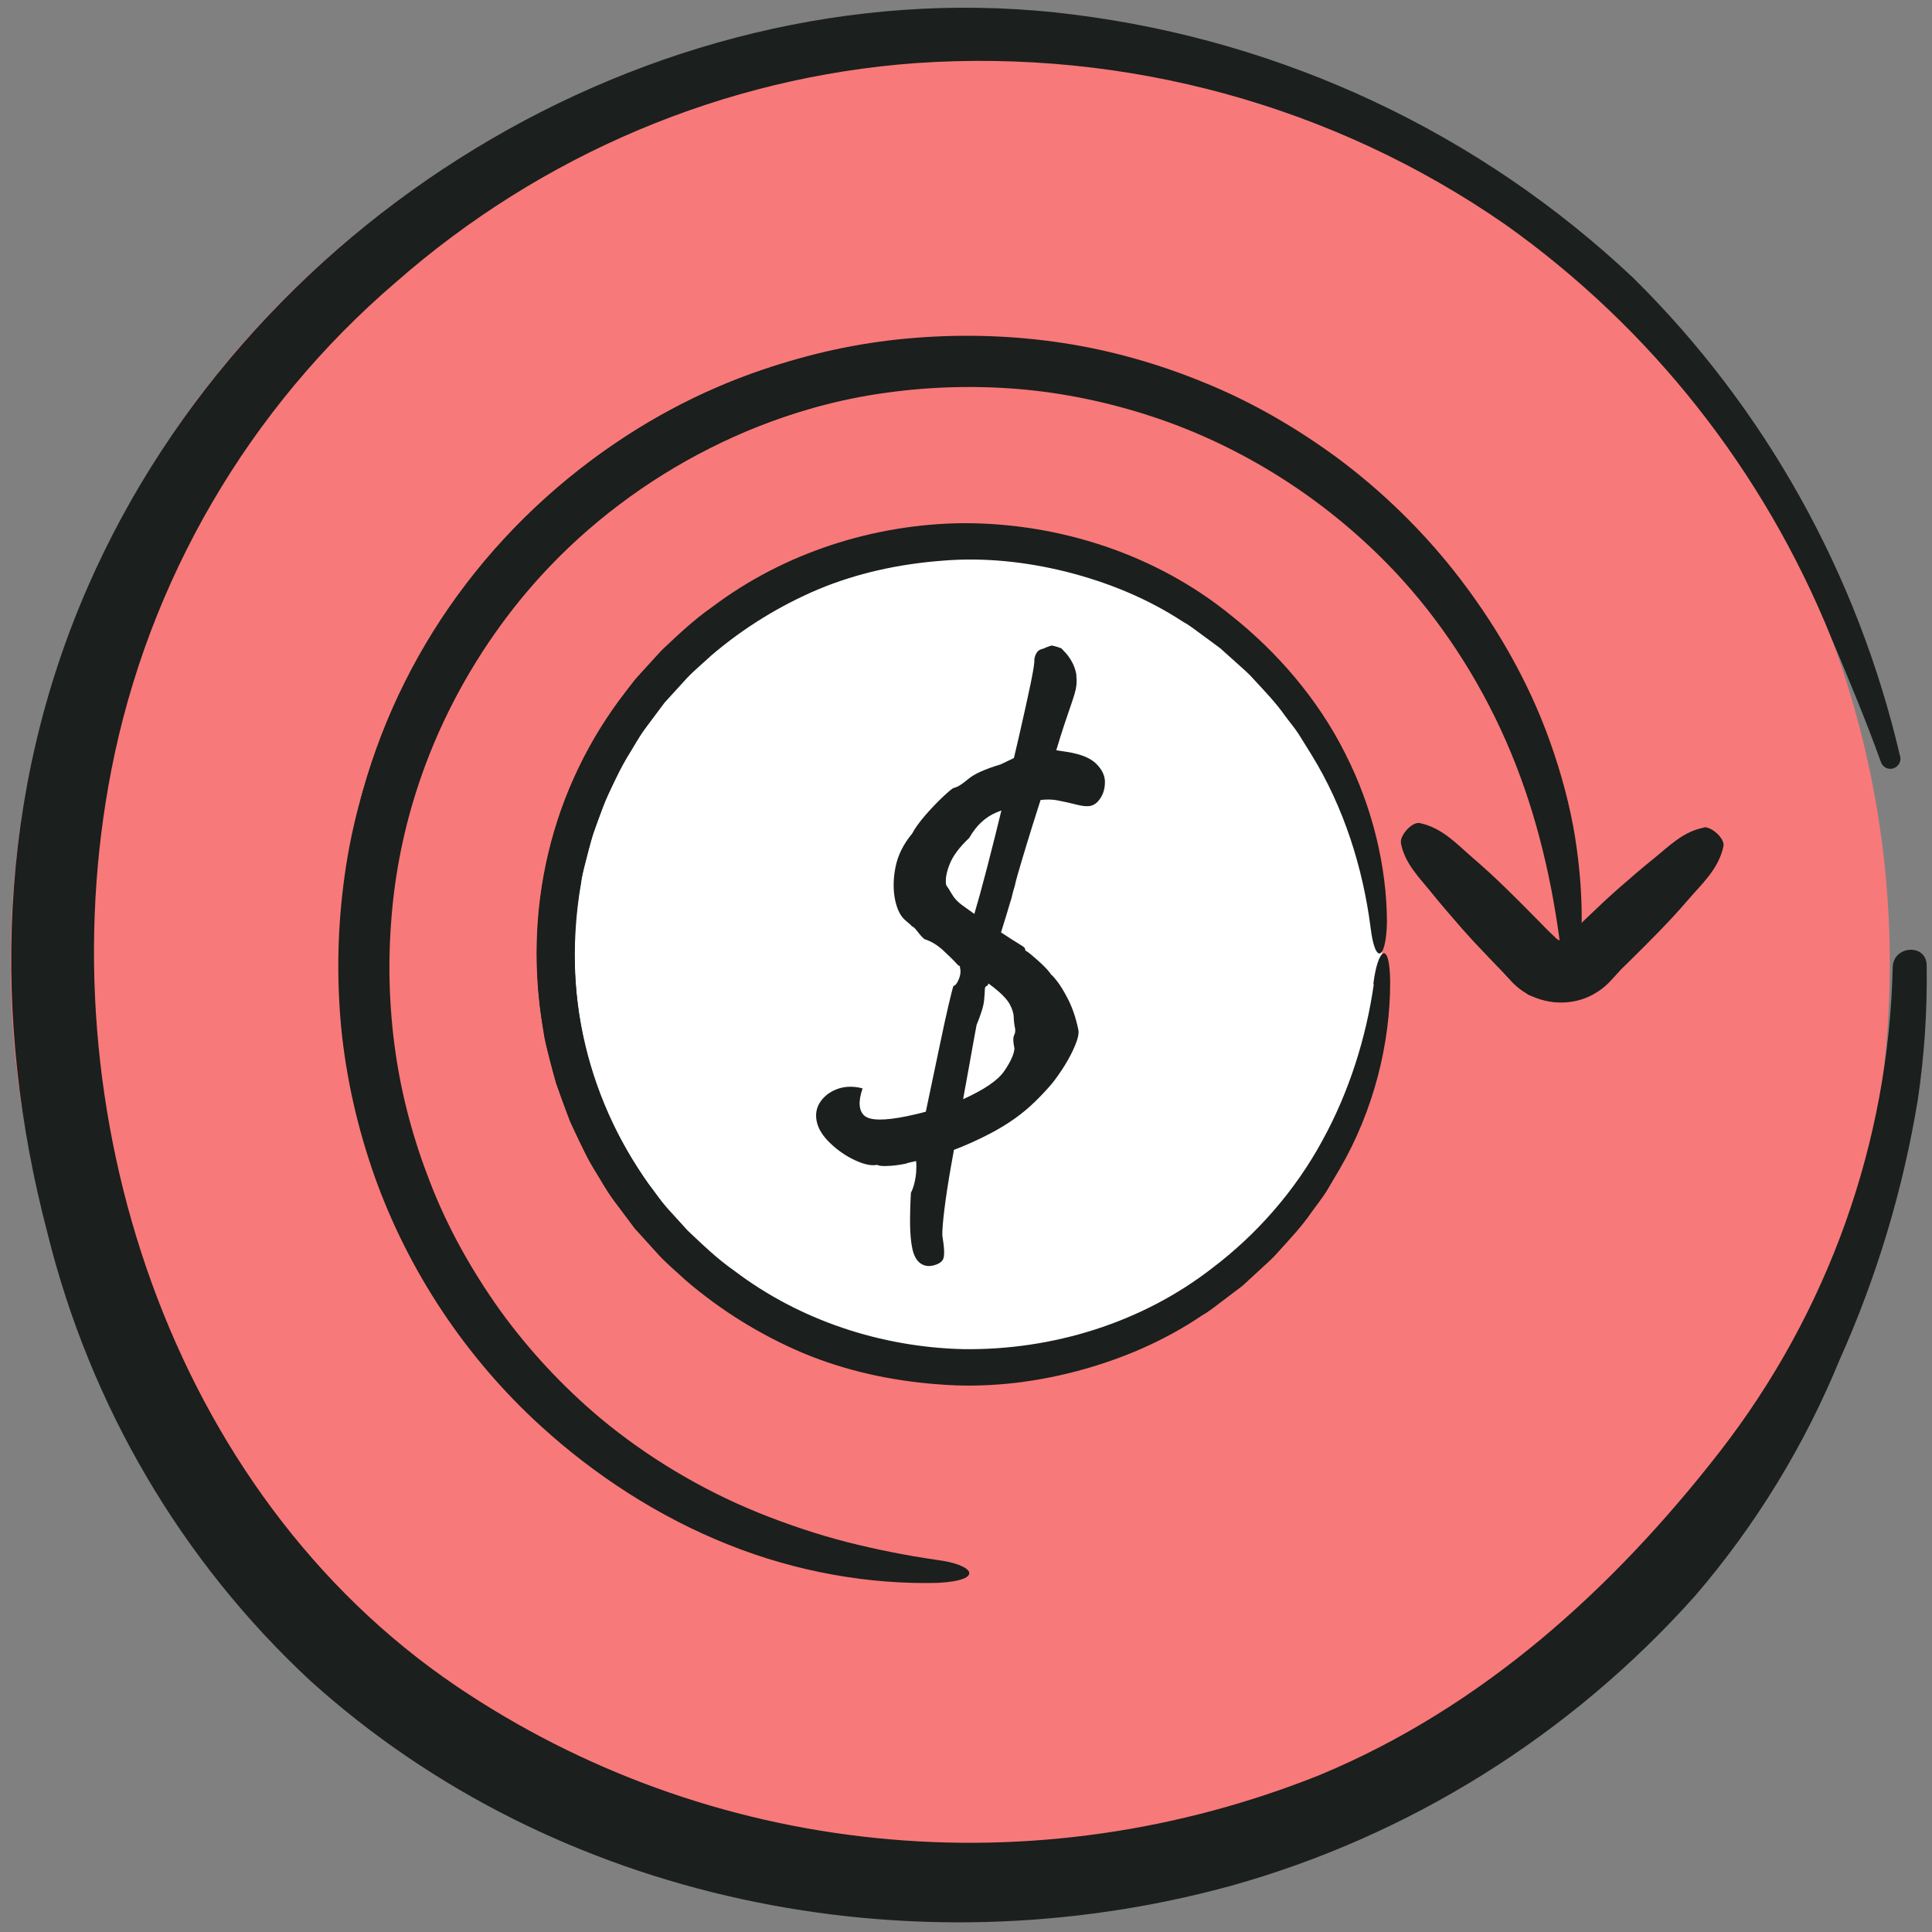 <svg width="121" height="121" viewBox="0 0 121 121" fill="none" xmlns="http://www.w3.org/2000/svg">
<rect x="0" y="0" width="121" height="121" fill="#808080" stroke="none"/>
<g clip-path="url(#clip0_3604_34414)">
<path d="M88.657 111.5C116.884 95.426 126.717 59.48 110.62 31.213C94.523 2.946 58.592 -6.938 30.364 9.137C2.137 25.211 -7.696 61.157 8.401 89.424C24.498 117.69 60.429 127.574 88.657 111.5Z" fill="#F87979"/>
<path d="M118.994 47.337C116.332 35.934 110.56 25.58 102.308 17.423C92.684 8.34 80.427 2.568 67.24 0.913C41.919 -2.32 15.886 12.988 5.502 36.747C-0.164 49.693 -0.553 63.829 2.975 77.234C5.649 88.042 11.368 97.778 19.455 105.282C34.792 119.123 56.991 123.605 77.064 118.116C88.243 115 98.35 108.692 106.154 99.957C109.947 95.546 113.004 90.551 115.207 85.18C117.545 79.967 119.194 74.478 120.113 68.865C120.525 66.079 120.708 63.269 120.667 60.466C120.655 59.07 118.576 59.211 118.54 60.572C118.293 71.539 114.488 82.193 107.709 90.916C101.018 99.521 92.831 106.919 82.73 111.136C73.842 114.711 64.271 116.078 54.842 115.112C45.412 114.152 36.406 110.889 28.596 105.611C10.656 93.472 2.822 69.513 6.975 48.221C9.289 36.353 15.58 25.568 24.786 17.682C33.927 9.654 45.377 4.824 57.357 3.952C70.52 3.045 83.507 6.597 94.257 14.048C103.38 20.521 110.46 29.485 114.683 39.922C115.766 42.496 116.85 45.081 117.798 47.72C117.822 47.797 117.863 47.873 117.916 47.932C117.969 47.997 118.034 48.044 118.105 48.085C118.175 48.12 118.258 48.144 118.34 48.15C118.423 48.156 118.505 48.15 118.582 48.12C118.658 48.097 118.735 48.056 118.8 47.997C118.864 47.944 118.917 47.879 118.953 47.802C118.994 47.726 119.018 47.649 119.023 47.567C119.029 47.484 119.023 47.402 119 47.325V47.337H118.994Z" fill="#1B1F1D"/>
<path d="M106.72 51.831C105.412 52.078 104.54 52.992 103.633 53.722C102.891 54.317 102.173 54.941 101.454 55.565C100.795 56.142 100.153 56.743 99.522 57.35L98.574 58.263L98.103 58.722L97.985 58.834C97.985 58.834 97.973 58.846 97.967 58.852L97.926 58.875C97.785 58.946 97.673 58.911 97.585 58.858L98.279 59.347L98.227 59.282L97.567 58.846L97.514 58.811L97.49 58.793C97.49 58.793 97.502 58.811 97.42 58.728C97.184 58.504 96.948 58.286 96.701 58.074C96.418 57.833 95.776 58.074 95.282 58.375C94.846 58.634 94.516 59.035 94.257 59.447C93.939 59.959 93.862 60.536 94.08 60.801C94.274 61.043 94.481 61.273 94.693 61.496L94.828 61.632L94.987 61.779C95.099 61.873 95.211 61.962 95.329 62.044C95.564 62.209 95.823 62.345 96.088 62.451L95.388 61.962L95.682 62.286L96.071 62.445C97.031 62.839 98.126 62.857 99.104 62.515C99.528 62.368 99.882 62.18 100.241 61.915C100.329 61.85 100.418 61.779 100.5 61.709L100.624 61.596L100.712 61.508L100.965 61.261L101.978 60.271C103.268 58.999 104.552 57.727 105.73 56.349C106.572 55.365 107.633 54.44 107.939 52.997C108.039 52.503 107.15 51.737 106.702 51.819L106.72 51.831Z" fill="#1B1F1D"/>
<path d="M87.731 52.779C87.978 54.087 88.891 54.959 89.621 55.866C90.216 56.608 90.841 57.327 91.465 58.045C92.042 58.705 92.643 59.347 93.25 59.977L94.163 60.925L94.622 61.396L94.734 61.514C94.799 61.579 94.875 61.656 94.952 61.72C95.105 61.856 95.264 61.98 95.435 62.086C95.647 62.221 95.871 62.345 96.106 62.439L95.411 61.956L95.665 62.25L96.094 62.439C97.143 62.898 98.391 62.91 99.457 62.439C99.711 62.327 99.958 62.186 100.2 62.021C100.317 61.938 100.435 61.844 100.547 61.744C100.6 61.697 100.659 61.644 100.712 61.591L100.8 61.502C101.018 61.279 101.224 61.049 101.431 60.813C101.672 60.531 101.431 59.889 101.13 59.394C100.871 58.958 100.471 58.628 100.058 58.369C99.546 58.051 98.969 57.974 98.704 58.192C98.474 58.381 98.256 58.575 98.038 58.775C97.962 58.846 97.979 58.828 97.967 58.834L97.944 58.846C97.944 58.846 97.903 58.87 97.867 58.887C97.791 58.929 97.685 58.946 97.596 58.905C97.596 58.905 97.585 58.899 97.579 58.899L98.262 59.382L97.561 58.893C97.691 59.07 96.772 58.08 96.195 57.509C94.922 56.219 93.65 54.935 92.272 53.757C91.288 52.915 90.364 51.855 88.921 51.549C88.426 51.448 87.66 52.338 87.743 52.785L87.731 52.779Z" fill="#1B1F1D"/>
<path d="M60.666 85.592C74.962 85.592 86.552 74.003 86.552 59.706C86.552 45.41 74.962 33.82 60.666 33.82C46.369 33.82 34.78 45.41 34.78 59.706C34.78 74.003 46.369 85.592 60.666 85.592Z" fill="white"/>
<path d="M86.864 57.709C86.846 54.287 85.968 50.565 84.249 47.19C82.552 43.797 79.978 40.823 77.11 38.55C72.428 34.727 66.343 32.748 60.3 32.766C54.717 32.825 49.11 34.621 44.622 38.002C43.467 38.803 42.448 39.775 41.429 40.735L40.01 42.29C39.544 42.814 39.156 43.403 38.726 43.956C37.106 46.242 35.781 48.757 34.921 51.431C33.555 55.648 33.289 60.212 34.043 64.589C34.102 65.142 34.261 65.678 34.397 66.22C34.538 66.756 34.668 67.298 34.821 67.834L35.392 69.401L35.681 70.184C35.787 70.443 35.916 70.685 36.034 70.938L36.759 72.44C37.012 72.935 37.324 73.394 37.607 73.871C38.149 74.843 38.855 75.697 39.521 76.586C39.609 76.704 39.704 76.816 39.792 76.934C39.892 77.034 39.992 77.14 40.086 77.24C40.281 77.434 40.475 77.623 40.664 77.8C41.047 78.147 41.4 78.465 41.747 78.718C42.478 79.19 43.09 79.502 43.52 79.661C44.274 79.944 44.262 79.502 43.956 78.824C43.779 78.394 43.308 77.823 42.796 77.105C42.542 76.739 42.26 76.351 41.953 75.968C41.806 75.773 41.635 75.585 41.488 75.379C41.341 75.173 41.194 74.967 41.047 74.754C38.979 71.998 37.459 68.818 36.658 65.449C35.852 62.086 35.763 58.54 36.399 55.153C36.929 52.438 37.901 49.817 39.279 47.42C39.651 46.837 39.974 46.224 40.381 45.664L41.624 44.004L43.02 42.472C43.491 41.972 44.033 41.536 44.539 41.059C46.548 39.339 48.821 37.937 51.254 36.906C53.698 35.887 56.313 35.328 58.94 35.122C61.578 34.892 64.247 35.175 66.809 35.817C69.365 36.465 71.856 37.472 74.077 38.932C74.495 39.156 74.866 39.457 75.255 39.739C75.644 40.022 76.026 40.311 76.415 40.593C76.774 40.917 77.134 41.241 77.499 41.565C77.858 41.889 78.235 42.207 78.553 42.578C79.213 43.297 79.902 44.004 80.467 44.81C80.756 45.205 81.08 45.582 81.345 45.994L82.122 47.243C84.19 50.589 85.356 54.387 85.833 58.045C86.127 60.542 86.823 60.083 86.864 57.721V57.709Z" fill="#1B1F1D"/>
<path d="M86.04 61.643C85.569 64.924 84.526 68.34 82.806 71.456C81.11 74.583 78.683 77.328 75.962 79.389C71.527 82.853 65.897 84.572 60.325 84.496C55.183 84.372 50.077 82.694 45.977 79.578C44.917 78.841 43.998 77.946 43.062 77.063L41.766 75.637C41.342 75.154 40.988 74.618 40.594 74.112C39.115 72.015 37.914 69.718 37.136 67.274C35.9 63.422 35.699 59.246 36.4 55.258C36.453 54.752 36.606 54.269 36.73 53.774C36.86 53.285 36.977 52.791 37.113 52.308L37.637 50.882L37.896 50.17C37.99 49.934 38.114 49.71 38.22 49.481L38.874 48.114C39.104 47.661 39.386 47.242 39.64 46.807C40.123 45.917 40.765 45.128 41.354 44.309C41.43 44.197 41.513 44.091 41.589 43.985C41.672 43.885 41.754 43.785 41.837 43.691C41.996 43.496 42.149 43.302 42.29 43.114C42.579 42.737 42.82 42.366 43.044 42.03C43.533 41.4 43.874 40.84 44.069 40.428C44.416 39.703 44.022 39.633 43.309 39.886C42.879 40.051 42.166 40.416 41.43 41.017C41.071 41.323 40.688 41.671 40.299 42.048C40.111 42.236 39.905 42.419 39.728 42.631C39.557 42.849 39.386 43.066 39.216 43.284C36.895 46.247 35.211 49.74 34.339 53.433C33.455 57.126 33.385 60.995 34.062 64.706C34.633 67.686 35.688 70.566 37.19 73.199C37.596 73.841 37.949 74.513 38.397 75.125L39.757 76.945L41.283 78.629C41.801 79.183 42.39 79.666 42.944 80.184C45.147 82.075 47.638 83.618 50.312 84.749C52.998 85.868 55.872 86.487 58.758 86.699C61.65 86.94 64.577 86.622 67.375 85.892C70.173 85.156 72.882 84.013 75.279 82.387C75.733 82.134 76.133 81.798 76.551 81.486C76.97 81.168 77.388 80.856 77.806 80.538C78.195 80.184 78.583 79.825 78.972 79.466C79.361 79.107 79.761 78.759 80.103 78.353C80.816 77.563 81.552 76.786 82.153 75.903C82.465 75.467 82.8 75.054 83.083 74.601L83.896 73.228C86.04 69.547 87.077 65.336 87.065 61.461C87.029 58.804 86.281 59.399 86.01 61.637L86.04 61.643Z" fill="#1B1F1D"/>
<path d="M99.051 58.245C99.104 56.366 98.957 54.405 98.645 52.42C98.321 50.435 97.785 48.444 97.09 46.489C95.706 42.572 93.544 38.897 91.053 35.746C89.003 33.16 86.618 30.84 83.979 28.843C81.329 26.87 78.442 25.179 75.362 23.937C72.529 22.776 69.561 21.934 66.527 21.475C63.494 21.015 60.408 20.915 57.345 21.157C51.22 21.622 45.218 23.63 39.982 26.834C35.847 29.367 32.166 32.671 29.209 36.541C26.253 40.405 24.026 44.84 22.736 49.51C22.041 52.019 22.259 54.081 22.601 55.07C22.907 55.948 23.378 55.689 23.867 55.011C24.173 54.593 24.538 53.839 24.874 52.926C25.063 52.473 25.245 51.978 25.416 51.46C25.599 50.947 25.793 50.417 25.946 49.881C28.214 42.649 32.79 36.058 38.863 31.493C41.301 29.667 43.963 28.142 46.773 26.976C49.594 25.833 52.539 24.991 55.56 24.59C58.447 24.19 61.38 24.131 64.277 24.408C67.175 24.696 70.032 25.344 72.776 26.298C78.266 28.224 83.278 31.499 87.295 35.734C90.169 38.767 92.59 42.466 94.322 46.418C96.065 50.376 97.078 54.57 97.638 58.598C97.932 61.349 98.922 60.837 99.051 58.245Z" fill="#1B1F1D"/>
<path d="M58.559 97.678C56.751 97.419 54.907 97.048 53.052 96.582C51.196 96.105 49.353 95.487 47.539 94.757C43.916 93.296 40.5 91.234 37.608 88.826C35.247 86.841 33.132 84.573 31.33 82.082C29.545 79.578 28.026 76.881 26.924 74.013C25.893 71.374 25.151 68.629 24.757 65.826C24.362 63.022 24.286 60.177 24.527 57.362C24.986 51.719 26.842 46.224 29.81 41.424C32.149 37.631 35.229 34.285 38.792 31.6C42.356 28.908 46.402 26.876 50.66 25.61C52.934 24.932 54.642 24.125 55.49 23.536C56.232 23.024 55.897 22.629 55.078 22.329C54.571 22.146 53.705 22.082 52.657 22.117C52.139 22.152 51.573 22.217 50.99 22.299C50.413 22.4 49.818 22.547 49.229 22.706C41.278 24.979 34.145 30.092 29.168 36.677C27.172 39.327 25.499 42.219 24.215 45.282C22.954 48.35 22.03 51.572 21.582 54.864C21.14 58.01 21.07 61.208 21.37 64.365C21.682 67.528 22.395 70.649 23.449 73.641C25.576 79.631 29.204 85.068 33.886 89.326C37.231 92.377 41.242 94.998 45.577 96.724C49.901 98.467 54.524 99.251 58.777 99.133C61.692 98.968 61.038 97.978 58.576 97.684L58.559 97.678Z" fill="#1B1F1D"/>
<path d="M56.803 72.864C56.361 72.958 55.967 73.011 55.613 73.023C55.26 73.041 55.03 73.017 54.936 72.952C54.577 73.029 54.117 72.929 53.546 72.664C52.975 72.399 52.456 72.039 51.991 71.592C51.526 71.144 51.243 70.691 51.149 70.225C51.055 69.76 51.137 69.342 51.402 68.971C51.667 68.6 52.038 68.341 52.504 68.181C52.969 68.028 53.475 68.022 54.023 68.164C53.74 68.994 53.782 69.566 54.141 69.878C54.506 70.19 55.401 70.196 56.827 69.901C57.209 69.819 57.516 69.748 57.745 69.689C57.975 69.63 58.24 69.554 58.535 69.46C58.882 69.359 59.212 69.253 59.518 69.147C59.825 69.041 60.107 68.93 60.372 68.818C61.65 68.234 62.493 67.663 62.887 67.092C63.282 66.52 63.5 66.049 63.535 65.672C63.447 65.26 63.441 64.983 63.512 64.842C63.582 64.701 63.6 64.559 63.576 64.424C63.523 64.176 63.494 63.935 63.488 63.693C63.482 63.452 63.394 63.181 63.235 62.886C63.07 62.592 62.746 62.245 62.245 61.85C61.745 61.455 61.002 60.984 60.001 60.448C59.742 60.16 59.424 59.847 59.053 59.506C58.682 59.17 58.299 58.94 57.904 58.822C57.763 58.711 57.616 58.546 57.457 58.334C57.298 58.122 57.174 58.016 57.086 58.004C57.145 58.022 57.021 57.904 56.715 57.65C56.408 57.403 56.191 56.973 56.061 56.372C55.931 55.742 55.937 55.053 56.084 54.311C56.232 53.569 56.579 52.862 57.127 52.208C57.292 51.89 57.563 51.513 57.94 51.071C58.323 50.636 58.694 50.241 59.065 49.894C59.436 49.546 59.66 49.363 59.742 49.346C59.96 49.299 60.26 49.116 60.637 48.792C61.014 48.474 61.686 48.168 62.658 47.879C63.205 47.62 63.606 47.431 63.865 47.302C64.124 47.178 64.377 47.09 64.625 47.037C64.707 47.019 64.866 46.99 65.096 46.937C65.332 46.89 65.903 46.937 66.822 47.09C67.682 47.225 68.288 47.473 68.648 47.826C69.007 48.179 69.189 48.551 69.201 48.933C69.207 49.316 69.125 49.658 68.942 49.952C68.76 50.247 68.547 50.418 68.3 50.471C68.082 50.518 67.788 50.488 67.428 50.394C67.063 50.3 66.669 50.212 66.239 50.129C65.809 50.047 65.343 50.058 64.849 50.158C63.918 50.353 63.099 50.594 62.404 50.883C61.709 51.172 61.138 51.708 60.702 52.479C60.078 53.068 59.666 53.622 59.465 54.152C59.259 54.682 59.194 55.112 59.259 55.436C59.336 55.536 59.453 55.718 59.607 55.984C59.76 56.255 59.978 56.484 60.249 56.684C61.291 57.438 62.086 57.998 62.634 58.357C63.182 58.717 63.559 58.958 63.771 59.087C63.983 59.217 64.106 59.294 64.142 59.329C64.177 59.364 64.207 59.435 64.23 59.547C64.26 59.547 64.348 59.6 64.501 59.724C64.654 59.847 64.819 59.995 65.002 60.154C65.214 60.342 65.402 60.519 65.567 60.701C65.732 60.884 65.82 61.002 65.832 61.055C65.82 61.002 65.932 61.114 66.162 61.396C66.392 61.679 66.639 62.086 66.91 62.616C67.175 63.146 67.387 63.77 67.534 64.483C67.582 64.701 67.517 65.025 67.346 65.443C67.175 65.861 66.951 66.297 66.674 66.739C66.398 67.18 66.133 67.557 65.879 67.869C65.555 68.252 65.202 68.629 64.807 69.012C64.413 69.395 63.989 69.748 63.529 70.072C63.07 70.396 62.569 70.702 62.027 70.985C61.668 71.174 61.285 71.362 60.879 71.545C60.472 71.727 60.054 71.904 59.612 72.063C59.171 72.222 58.717 72.369 58.246 72.499C57.775 72.628 57.286 72.74 56.797 72.846L56.803 72.864ZM58.393 79.266C58.093 79.331 57.828 79.266 57.604 79.09C57.38 78.907 57.227 78.612 57.139 78.2C57.05 77.788 57.009 77.293 56.997 76.704C56.992 76.121 57.009 75.45 57.05 74.702C57.133 74.543 57.192 74.383 57.233 74.236C57.274 74.083 57.304 73.936 57.333 73.789C57.357 73.641 57.374 73.506 57.38 73.394C57.38 73.282 57.392 73.164 57.392 73.046C57.392 72.929 57.392 72.835 57.374 72.752C57.41 72.516 57.504 72.01 57.657 71.232C57.81 70.455 57.993 69.56 58.211 68.541C58.429 67.522 58.641 66.515 58.847 65.513C59.053 64.512 59.242 63.658 59.406 62.951C59.571 62.245 59.677 61.844 59.713 61.75C59.825 61.726 59.925 61.608 60.025 61.385C60.125 61.167 60.166 60.955 60.154 60.76C60.113 60.572 60.096 60.383 60.107 60.212C60.113 60.042 60.143 59.877 60.196 59.724C60.249 59.571 60.307 59.429 60.366 59.3C60.425 59.176 60.484 59.046 60.543 58.917C60.602 58.793 60.637 58.663 60.655 58.528C60.673 58.398 60.667 58.275 60.643 58.163C60.673 58.298 60.796 58.004 61.014 57.268C61.232 56.537 61.503 55.559 61.821 54.334C62.139 53.109 62.469 51.784 62.817 50.353C63.164 48.922 63.488 47.538 63.8 46.2C64.106 44.864 64.354 43.745 64.542 42.849C64.725 41.954 64.807 41.436 64.778 41.3C64.843 40.917 65.008 40.694 65.284 40.641C65.314 40.641 65.391 40.605 65.52 40.546C65.65 40.493 65.773 40.452 65.879 40.428C66.027 40.458 66.227 40.511 66.474 40.605C66.545 40.676 66.645 40.782 66.775 40.929C66.904 41.076 67.028 41.259 67.146 41.471C67.263 41.689 67.352 41.936 67.405 42.213C67.428 42.466 67.434 42.684 67.417 42.879C67.399 43.067 67.358 43.261 67.299 43.462C67.24 43.662 67.157 43.915 67.051 44.221C66.945 44.528 66.81 44.922 66.651 45.4C66.492 45.877 66.303 46.477 66.085 47.214C65.915 47.767 65.697 48.445 65.438 49.257C65.178 50.07 64.919 50.889 64.66 51.713C64.401 52.538 64.177 53.28 63.983 53.934C63.788 54.588 63.659 55.035 63.6 55.277C63.588 55.365 63.565 55.459 63.529 55.571C63.494 55.677 63.465 55.777 63.441 55.872C63.417 55.96 63.394 56.06 63.37 56.166C63.347 56.272 63.317 56.372 63.282 56.461C63.135 56.979 62.952 57.568 62.746 58.222C62.54 58.881 62.363 59.476 62.216 60.006C62.069 60.536 61.986 60.89 61.963 61.066C61.963 61.184 61.951 61.308 61.933 61.438C61.916 61.567 61.886 61.667 61.845 61.732C61.733 61.756 61.68 61.832 61.68 61.962C61.68 62.091 61.662 62.321 61.633 62.657C61.603 62.992 61.444 63.505 61.162 64.194C61.038 64.848 60.891 65.672 60.714 66.668C60.537 67.663 60.343 68.712 60.143 69.807C59.942 70.909 59.748 71.975 59.565 73.017C59.383 74.054 59.242 74.967 59.147 75.744C59.053 76.522 59.006 77.069 59.018 77.381C59.141 78.129 59.165 78.606 59.082 78.825C59 79.042 58.764 79.19 58.382 79.272L58.393 79.266Z" fill="#1B1F1D"/>
</g>
<defs>
<clipPath id="clip0_3604_34414">
<rect width="120" height="119.906" fill="white" transform="translate(0.667 0.483)"/>
</clipPath>
</defs>
</svg>
